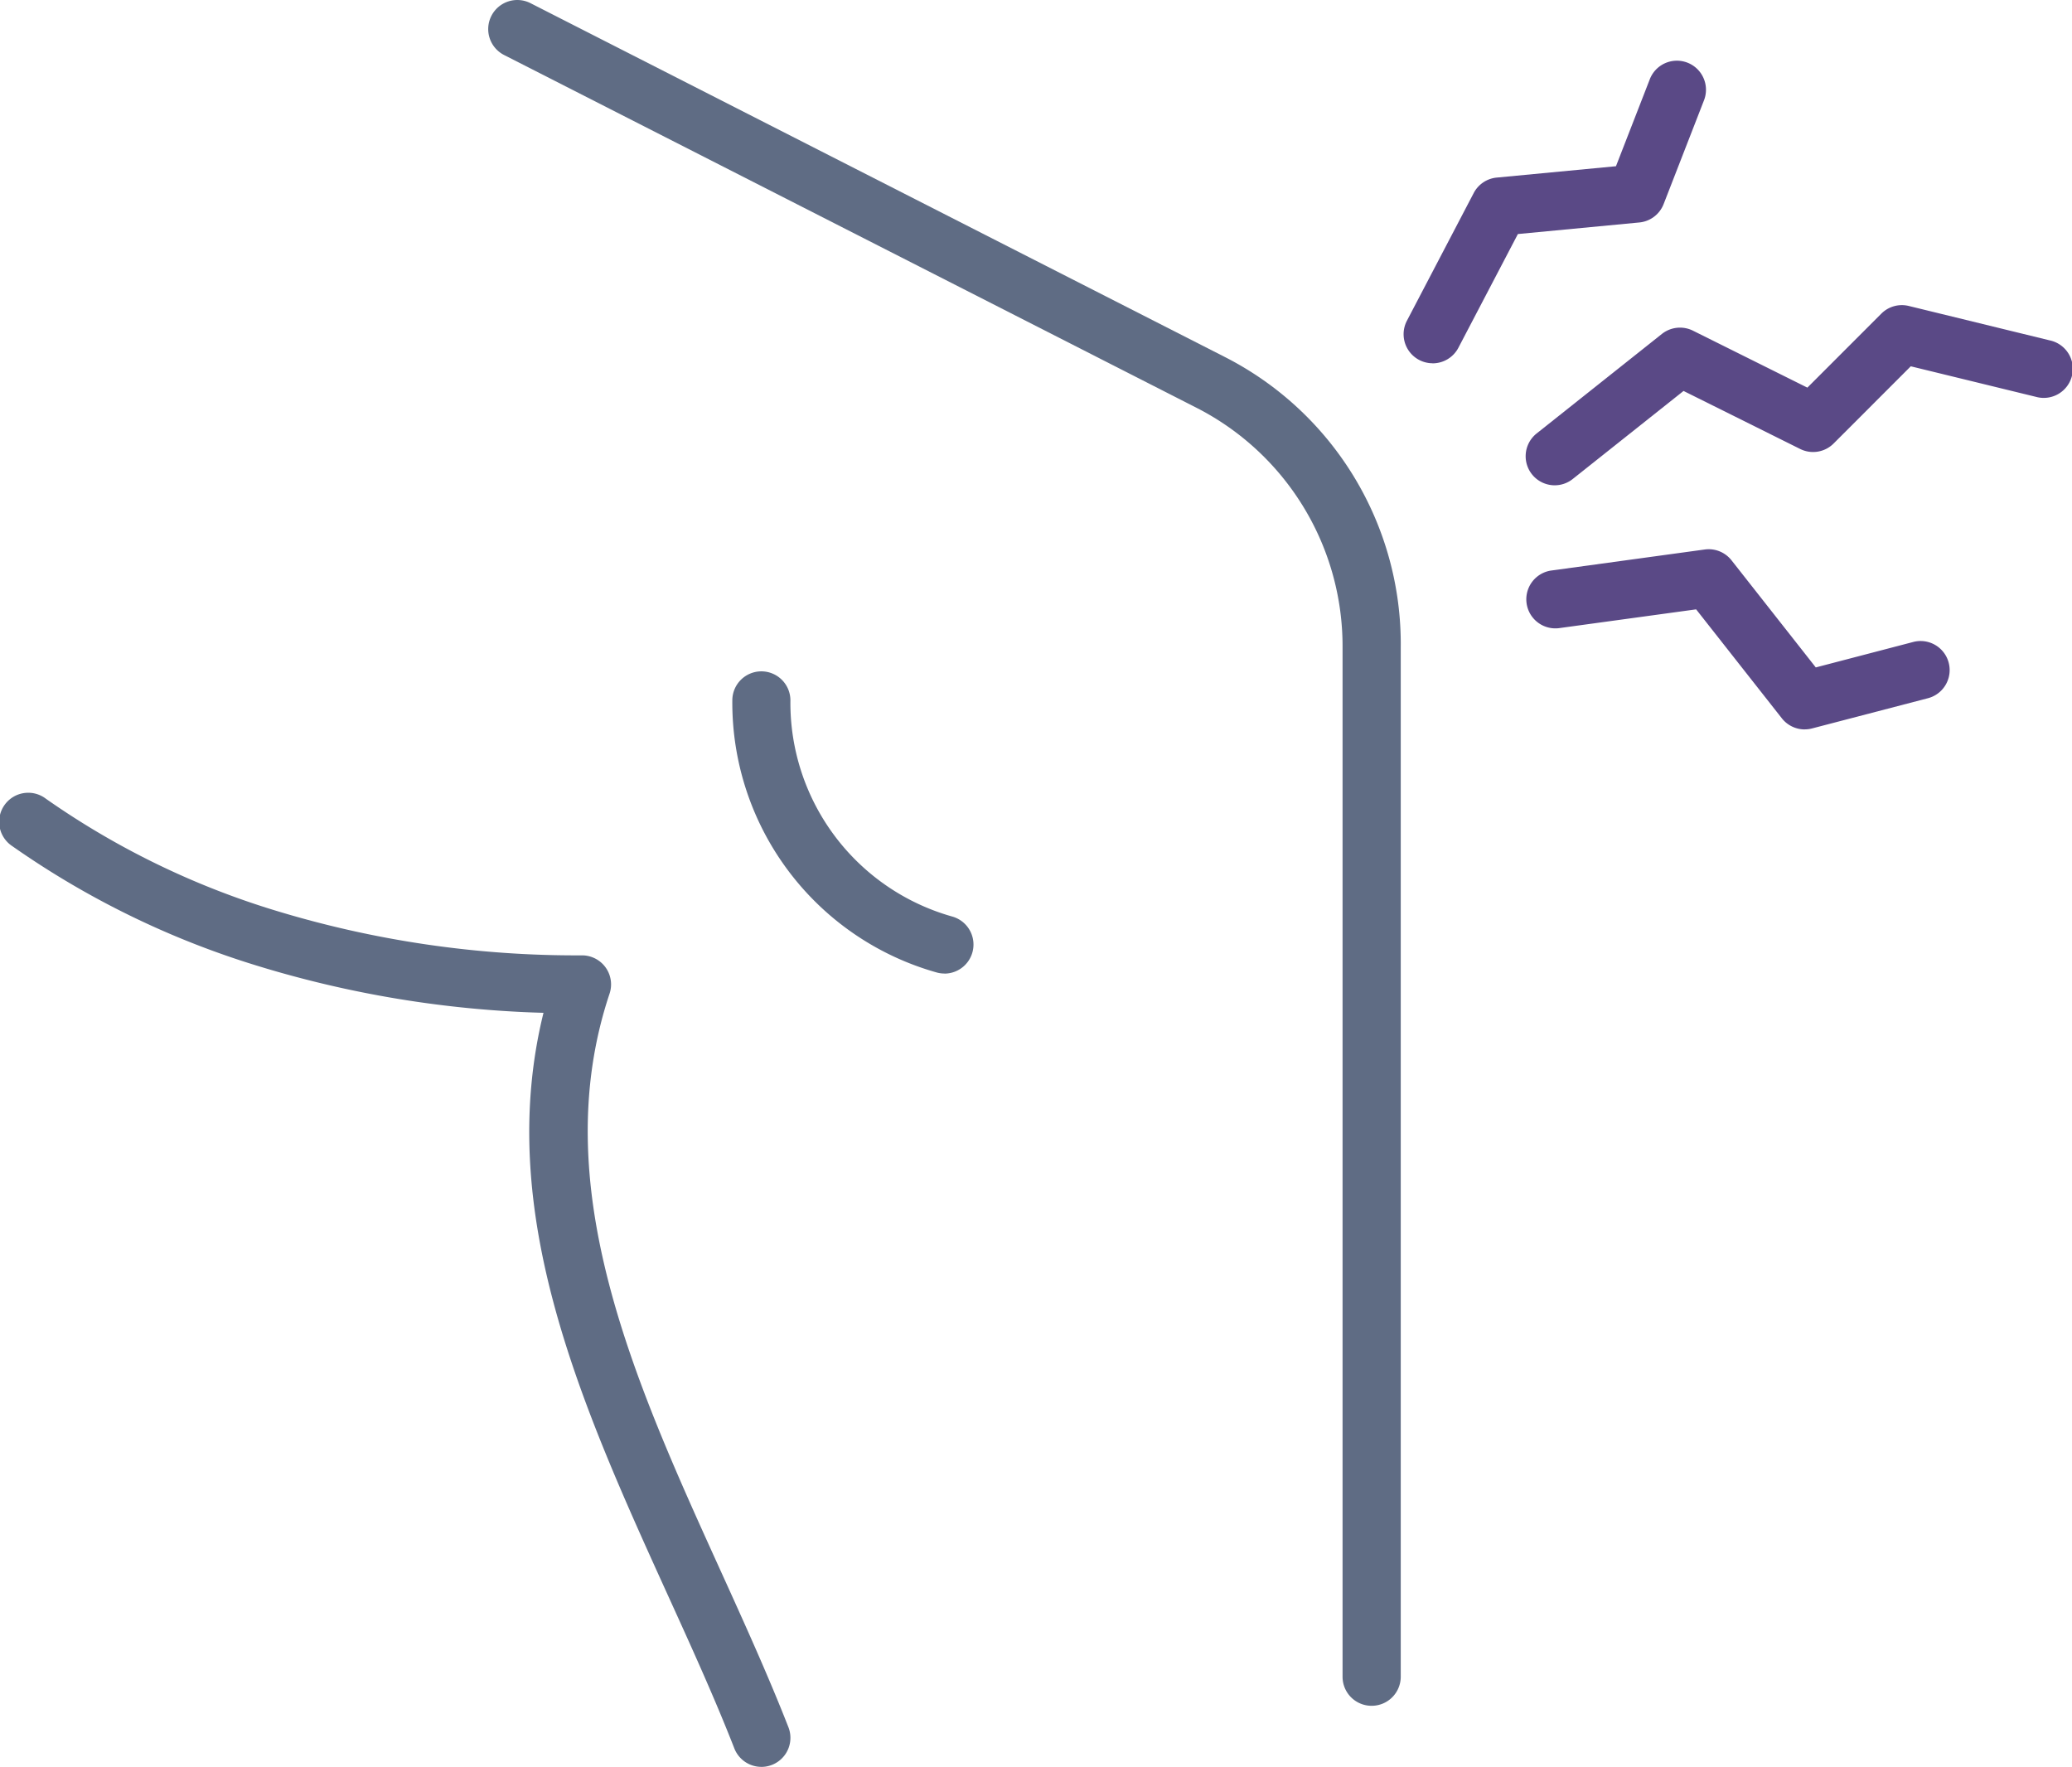 <svg id="Joint_pain_icon" data-name="Joint pain icon" xmlns="http://www.w3.org/2000/svg" xmlns:xlink="http://www.w3.org/1999/xlink" width="105.478" height="89.945" viewBox="0 0 105.478 89.945">
  <defs>
    <clipPath id="clip-path">
      <rect id="Rectangle_2817" data-name="Rectangle 2817" width="105.478" height="89.945" fill="none"/>
    </clipPath>
  </defs>
  <g id="Group_2523" data-name="Group 2523" clip-path="url(#clip-path)">
    <path id="Path_8385" data-name="Path 8385" d="M180.375,44.95a1.48,1.48,0,0,1-.922-2.638l6.378-5.068a1.484,1.484,0,0,1,1.58-.166l5.825,2.9L197,36.212a1.478,1.478,0,0,1,1.4-.391l7.181,1.753a1.48,1.48,0,1,1-.7,2.875L198.5,38.892l-3.927,3.929a1.478,1.478,0,0,1-1.705.279l-5.936-2.953-5.641,4.482a1.473,1.473,0,0,1-.92.321" transform="translate(-101.229 -20.245)" fill="#5a4986"/>
    <path id="Path_8386" data-name="Path 8386" d="M193.1,73.574a1.48,1.48,0,0,1-1.163-.565l-4.364-5.547-7,.959a1.48,1.48,0,0,1-.4-2.932l7.838-1.074a1.481,1.481,0,0,1,1.364.551l4.289,5.452,4.977-1.3a1.48,1.48,0,0,1,.747,2.864l-5.914,1.542a1.485,1.485,0,0,1-.373.048" transform="translate(-101.229 -36.442)" fill="#5a4986"/>
    <path id="Path_8387" data-name="Path 8387" d="M166.061,22.542a1.48,1.48,0,0,1-1.31-2.166l3.4-6.5a1.481,1.481,0,0,1,1.171-.787l6.071-.578L177.109,8.1a1.48,1.48,0,1,1,2.758,1.074l-2.048,5.264a1.478,1.478,0,0,1-1.239.936l-6.18.589-3.028,5.788a1.48,1.48,0,0,1-1.312.794" transform="translate(-93.13 -4.049)" fill="#5a4986"/>
    <path id="Path_8388" data-name="Path 8388" d="M38.76,142.584a1.481,1.481,0,0,1-1.378-.941c-1-2.558-2.165-5.12-3.4-7.833-4.344-9.563-8.827-19.432-6.315-29.612a54.788,54.788,0,0,1-14.623-2.411A44.215,44.215,0,0,1,.623,95.711,1.48,1.48,0,1,1,2.337,93.3a41.24,41.24,0,0,0,11.594,5.665,52.487,52.487,0,0,0,15.7,2.308,1.479,1.479,0,0,1,1.4,1.948c-3.261,9.756,1.268,19.726,5.647,29.367,1.194,2.629,2.429,5.347,3.458,7.978a1.48,1.48,0,0,1-1.378,2.019" transform="translate(0 -52.639)" fill="#5f6c84"/>
    <path id="Path_8389" data-name="Path 8389" d="M102.218,86.836a1.478,1.478,0,0,1-1.48-1.478v-52.4a13.63,13.63,0,0,0-7.367-12.165L58.054,2.8A1.48,1.48,0,0,1,59.4.162L94.71,18.155A16.393,16.393,0,0,1,103.7,32.964V85.355a1.481,1.481,0,0,1-1.48,1.481" transform="translate(-32.393 0)" fill="#5f6c84"/>
    <path id="Path_8390" data-name="Path 8390" d="M96.67,94.1a1.487,1.487,0,0,1-.382-.05A14.264,14.264,0,0,1,85.87,80.2a1.479,1.479,0,0,1,1.477-1.483h0a1.479,1.479,0,0,1,1.48,1.477,11.3,11.3,0,0,0,8.221,11,1.48,1.48,0,0,1-.38,2.91" transform="translate(-48.59 -44.541)" fill="#5f6c84"/>
  </g>
</svg>
